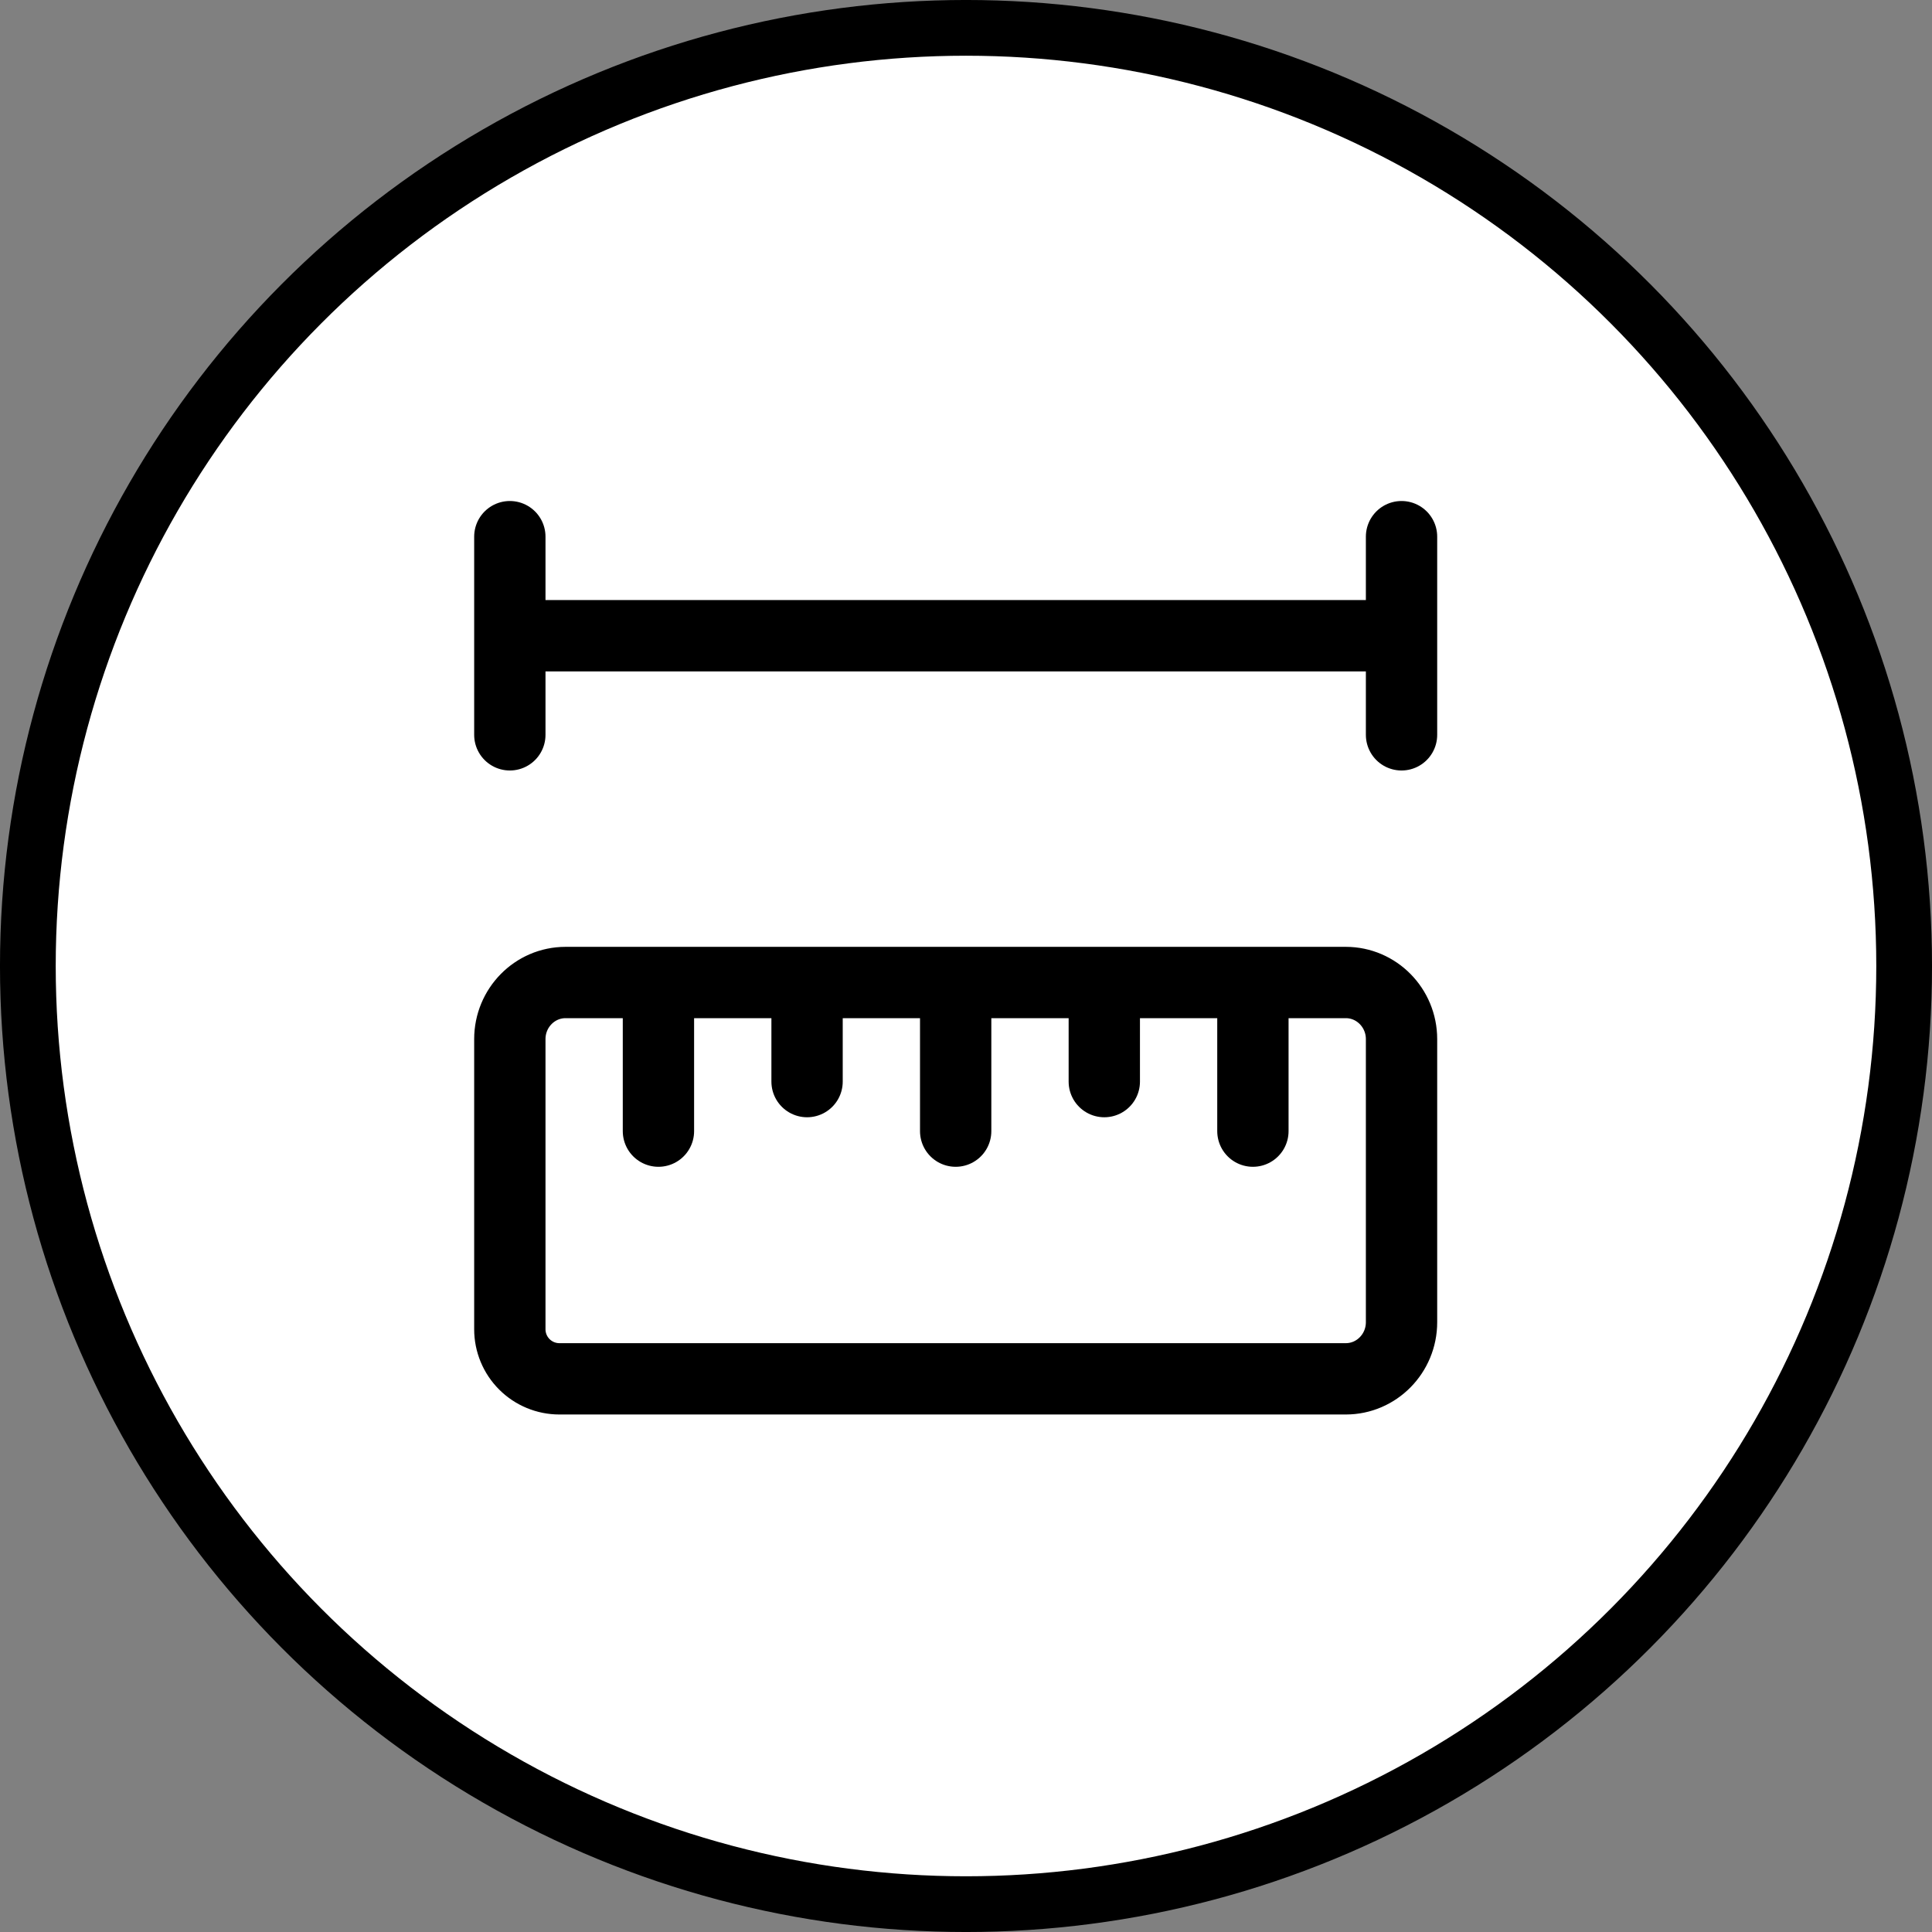 <?xml version="1.0" encoding="UTF-8"?> <svg xmlns="http://www.w3.org/2000/svg" width="72" height="72" viewBox="0 0 72 72" fill="none"><rect x="0" y="0" width="72" height="72" fill="#808080" stroke="none"/><circle cx="36" cy="36" r="34.962" fill="white" stroke="#999999" style="fill:white;fill-opacity:1;stroke:#999999;stroke:color(display-p3 0.6 0.6 0.6);stroke-opacity:1;" stroke-width="2.077"></circle><path d="M30.077 36.615V40.308M24.538 36.615V42.154M35.615 36.615V42.154M46.692 36.615V42.154M41.154 36.615V40.308M19 20V27.385M19 23.692H52.231M52.231 20V27.385M50.154 36.615C51.3 36.615 52.231 37.561 52.231 38.725V49.275C52.231 50.439 51.3 51.385 50.154 51.385H20.846C20.357 51.385 19.887 51.19 19.541 50.844C19.195 50.498 19 50.028 19 49.538V38.725C19 37.561 19.93 36.615 21.077 36.615H50.154Z" stroke="#999999" style="stroke:#999999;stroke:color(display-p3 0.6 0.6 0.6);stroke-opacity:1;" stroke-width="2.658" stroke-linecap="round" stroke-linejoin="round"></path></svg> 